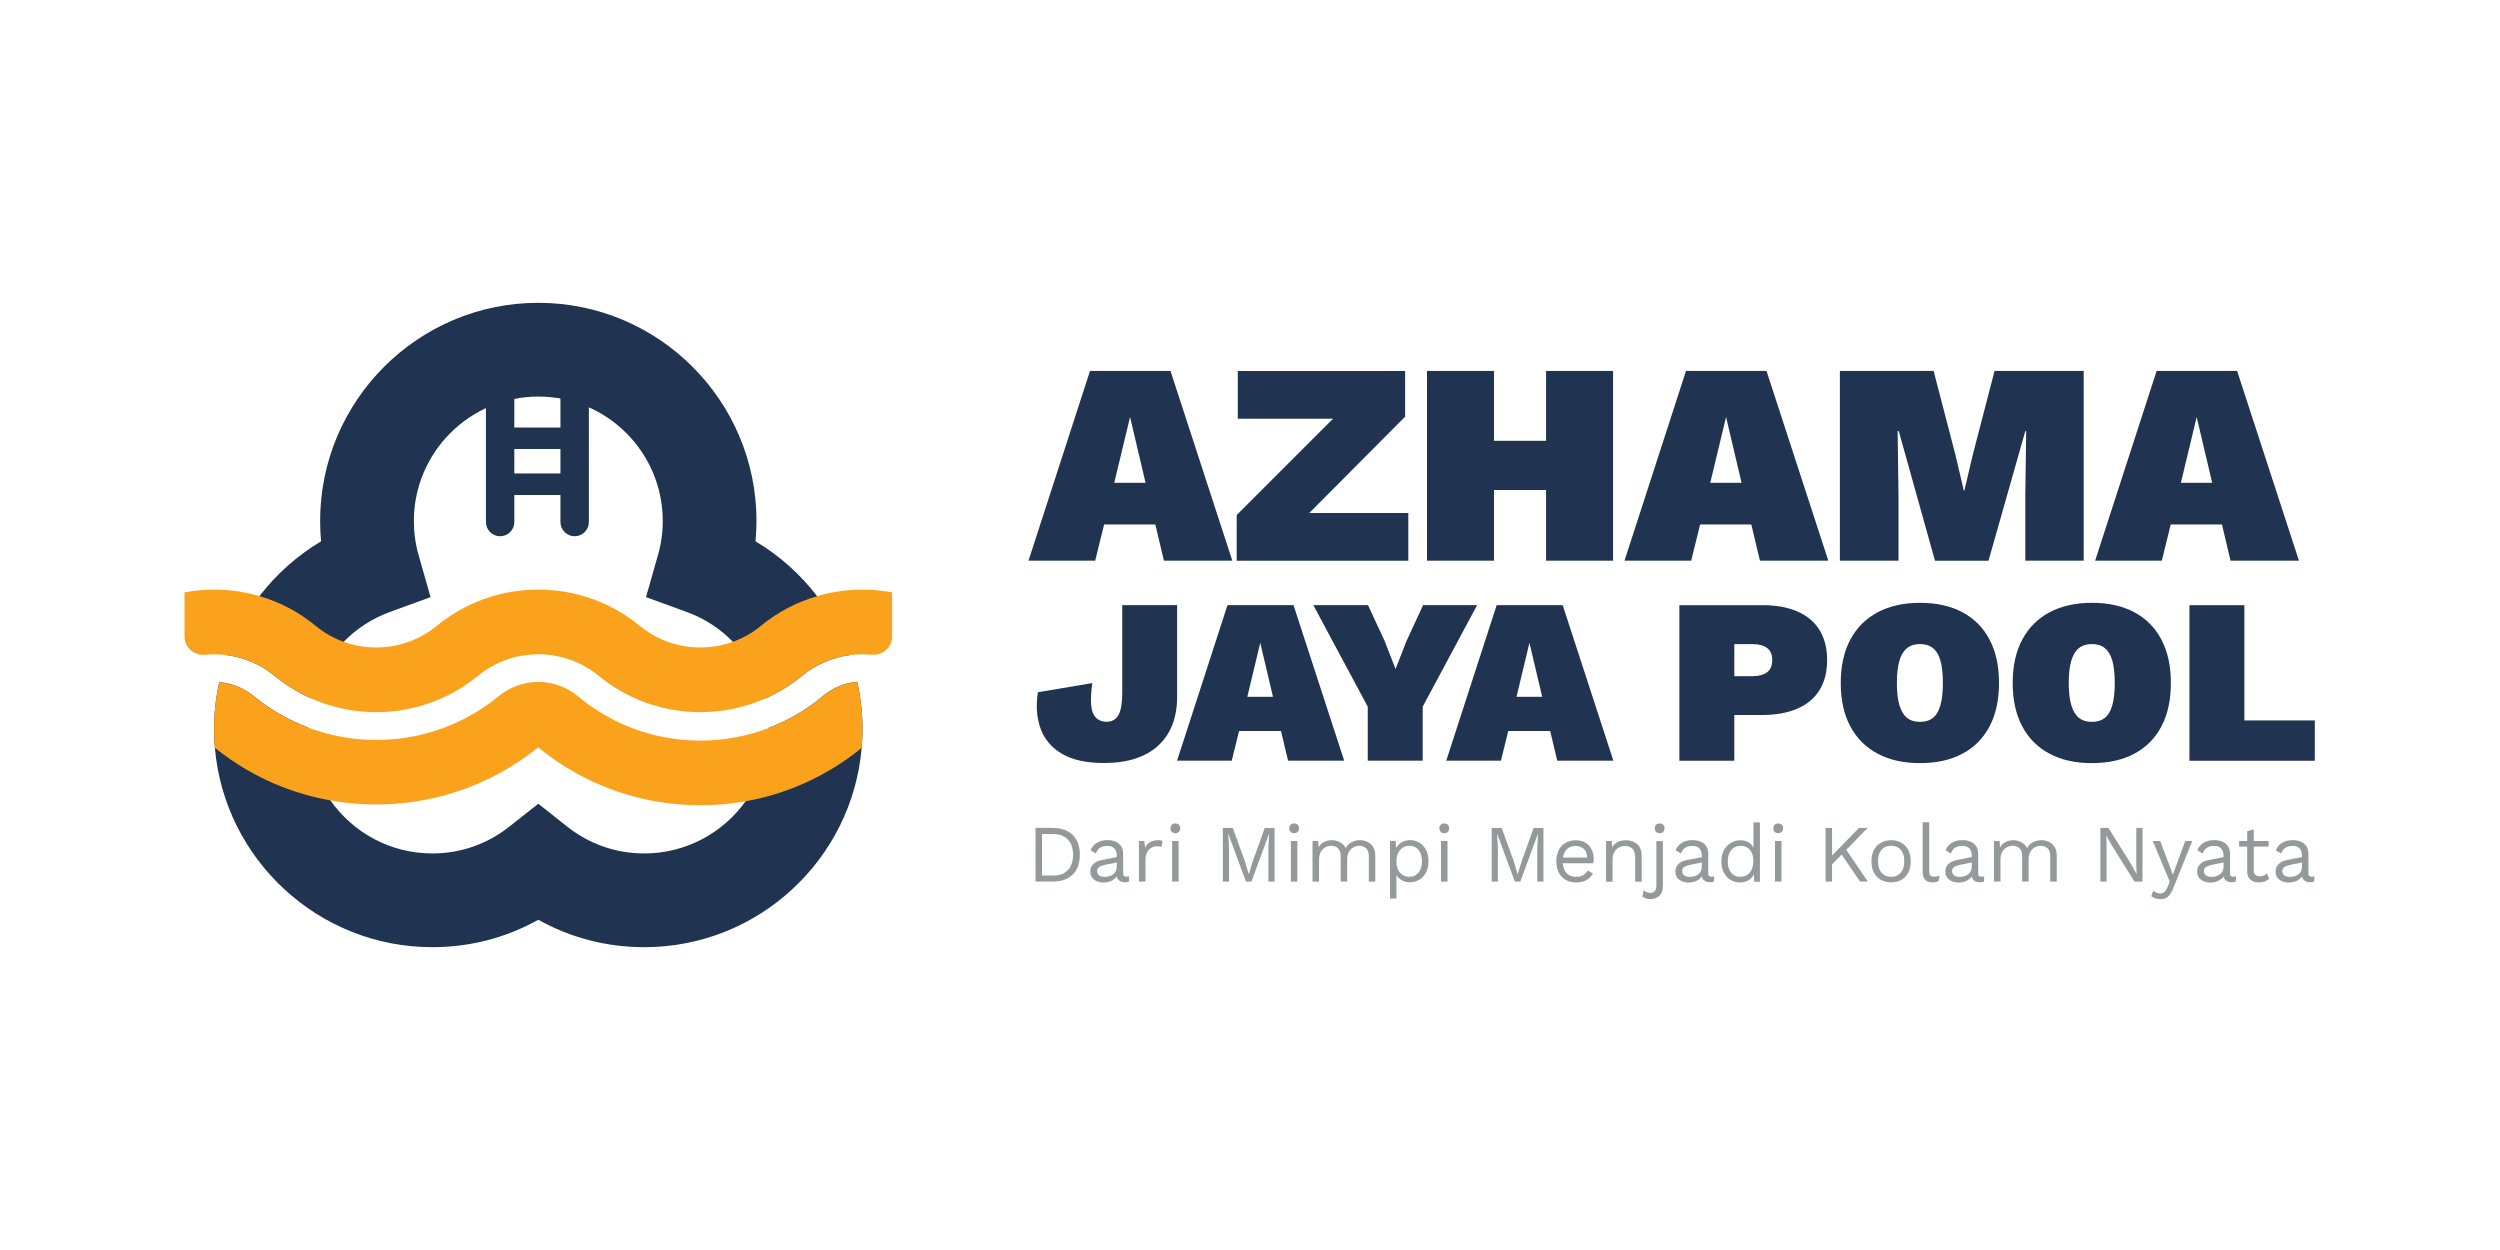<svg id="Layer_1" data-name="Layer 1" xmlns="http://www.w3.org/2000/svg" viewBox="0 0 400 200">
  <defs>
    <style>
      .cls-1 {
        fill: #203451;
      }

      .cls-2 {
        opacity: .5;
      }

      .cls-3 {
        fill: #2a3538;
      }

      .cls-4 {
        fill: #faa21b;
      }
    </style>
  </defs>
  <g class="cls-2">
    <g>
      <path class="cls-3" d="M168.45,132.47c1.34,0,2.4.37,3.17,1.11.77.74,1.15,1.8,1.15,3.18s-.38,2.44-1.15,3.18-1.82,1.11-3.17,1.11h-2.77v-8.59h2.77ZM168.56,140.09c.98,0,1.75-.29,2.3-.88.55-.59.83-1.4.83-2.44s-.28-1.85-.83-2.44c-.55-.58-1.32-.88-2.3-.88h-1.83v6.63h1.83Z"></path>
      <path class="cls-3" d="M178.67,136.86c0-.49-.13-.86-.39-1.12-.26-.26-.63-.4-1.11-.4-.45,0-.83.1-1.14.29-.31.2-.54.51-.69.94l-.84-.52c.17-.49.49-.88.96-1.18.47-.3,1.05-.45,1.74-.45.47,0,.89.08,1.28.24.38.16.68.4.9.73.22.33.33.74.33,1.26v3.15c0,.31.16.47.49.47.16,0,.33-.02.48-.06l-.05.82c-.17.09-.4.13-.68.13-.25,0-.48-.05-.68-.14-.2-.1-.36-.24-.47-.44-.11-.19-.17-.44-.17-.73v-.13l.26.04c-.1.34-.28.61-.53.83-.25.21-.53.37-.84.47-.31.1-.62.15-.92.15-.38,0-.74-.06-1.07-.2-.33-.13-.59-.33-.79-.59-.19-.26-.29-.59-.29-.98,0-.49.16-.89.49-1.2.33-.32.78-.53,1.36-.64l2.58-.51v.86l-2.09.43c-.42.09-.74.21-.95.36s-.31.37-.31.65.11.49.32.66c.21.17.51.25.9.25.25,0,.49-.03.72-.1.23-.07.44-.17.62-.3.18-.13.33-.3.43-.51s.16-.44.16-.72v-1.79Z"></path>
      <path class="cls-3" d="M182.23,141.06v-6.5h.85l.14,1.07c.18-.4.45-.7.8-.9.35-.2.78-.3,1.28-.3.11,0,.24,0,.37.03.13.02.25.05.34.1l-.18.95c-.1-.04-.2-.06-.31-.08-.11-.02-.27-.03-.48-.03-.27,0-.54.08-.81.23s-.5.39-.68.71c-.18.32-.27.72-.27,1.2v3.51h-1.04Z"></path>
      <path class="cls-3" d="M188.06,133.31c-.23,0-.42-.07-.57-.21s-.21-.33-.21-.57.07-.42.21-.57c.14-.14.33-.21.57-.21s.42.07.57.21.21.33.21.57-.07.42-.21.57c-.14.14-.33.21-.57.21ZM188.58,134.56v6.5h-1.04v-6.5h1.04Z"></path>
      <path class="cls-3" d="M203.93,132.47v8.59h-.99v-5.4l.12-2.26h-.01l-2.82,7.66h-.88l-2.82-7.66h-.01l.12,2.26v5.4h-.99v-8.59h1.6l1.89,5.22.65,2.15h.03l.66-2.13,1.87-5.23h1.6Z"></path>
      <path class="cls-3" d="M207.06,133.31c-.23,0-.42-.07-.57-.21s-.21-.33-.21-.57.07-.42.21-.57c.14-.14.33-.21.57-.21s.42.07.57.21.21.33.21.57-.07.42-.21.57c-.14.14-.33.21-.57.21ZM207.58,134.56v6.5h-1.04v-6.5h1.04Z"></path>
      <path class="cls-3" d="M210,141.06v-6.5h.91l.07,1.01c.23-.4.54-.69.92-.87.38-.18.77-.27,1.17-.27.46,0,.89.1,1.3.31.41.21.72.53.94.96.14-.29.33-.54.58-.72.25-.19.53-.33.83-.42.3-.09.58-.14.85-.14.42,0,.81.09,1.19.26.38.17.69.44.93.81.24.36.36.83.36,1.41v4.16h-1.04v-4.06c0-.59-.15-1.01-.44-1.28-.29-.26-.66-.39-1.09-.39-.34,0-.66.08-.95.25-.29.16-.53.41-.71.73-.18.32-.27.71-.27,1.18v3.56h-1.04v-4.06c0-.59-.15-1.01-.44-1.28-.29-.26-.66-.39-1.09-.39-.29,0-.58.08-.88.23-.3.15-.55.39-.75.72-.2.33-.3.76-.3,1.3v3.47h-1.04Z"></path>
      <path class="cls-3" d="M222.4,143.79v-9.24h.91l.09,1.59-.14-.18c.11-.3.28-.57.51-.8.23-.23.5-.41.82-.54.32-.13.67-.2,1.04-.2.53,0,1.02.13,1.46.4.45.27.8.66,1.07,1.16.27.5.4,1.11.4,1.82s-.14,1.31-.41,1.81c-.27.51-.64.9-1.09,1.16-.45.27-.95.4-1.48.4s-1.01-.13-1.41-.4-.69-.6-.87-1.01l.13-.19v4.2h-1.04ZM225.48,140.28c.64,0,1.14-.23,1.5-.68.36-.45.54-1.05.54-1.79s-.18-1.34-.53-1.8c-.35-.45-.84-.68-1.48-.68-.42,0-.78.1-1.09.31-.31.2-.55.49-.73.86-.17.37-.26.8-.26,1.31s.08.93.25,1.3c.17.37.41.66.72.87.31.2.67.31,1.07.31Z"></path>
      <path class="cls-3" d="M231.08,133.31c-.23,0-.42-.07-.57-.21s-.21-.33-.21-.57.07-.42.21-.57c.14-.14.33-.21.57-.21s.42.07.57.21.21.33.21.57-.07.42-.21.57c-.14.14-.33.21-.57.21ZM231.6,134.56v6.5h-1.04v-6.5h1.04Z"></path>
      <path class="cls-3" d="M246.95,132.47v8.59h-.99v-5.4l.12-2.26h-.01l-2.82,7.66h-.88l-2.82-7.66h-.01l.12,2.26v5.4h-.99v-8.59h1.6l1.89,5.22.65,2.15h.03l.66-2.13,1.87-5.23h1.6Z"></path>
      <path class="cls-3" d="M252.18,141.19c-.62,0-1.16-.13-1.65-.4-.48-.27-.86-.66-1.12-1.16-.27-.51-.4-1.11-.4-1.81s.13-1.31.4-1.82c.27-.51.64-.9,1.11-1.16s1-.4,1.6-.4,1.12.13,1.55.39c.43.26.76.61.98,1.06.23.45.34.95.34,1.5,0,.15,0,.28-.01.4s-.02.23-.04.33h-5.26v-.92h4.8l-.53.1c0-.62-.17-1.11-.51-1.44-.34-.34-.79-.51-1.35-.51-.42,0-.79.1-1.1.29s-.55.48-.71.85c-.17.37-.25.81-.25,1.33s.09.95.26,1.33c.17.37.42.66.74.85s.7.29,1.14.29c.48,0,.86-.09,1.16-.27.3-.18.54-.43.72-.74l.82.48c-.16.29-.38.55-.63.77-.26.22-.55.38-.9.5s-.73.18-1.15.18Z"></path>
      <path class="cls-3" d="M256.97,141.06v-6.5h.91l.09,1.46-.17-.14c.14-.35.33-.63.56-.84.23-.21.51-.37.81-.46.31-.09.63-.14.96-.14.47,0,.89.09,1.28.27.38.18.69.45.92.81.23.36.34.83.34,1.39v4.16h-1.04v-3.8c0-.72-.15-1.22-.46-1.5-.31-.28-.69-.42-1.14-.42-.31,0-.62.07-.94.22-.31.15-.57.39-.77.72-.2.33-.31.77-.31,1.33v3.46h-1.04Z"></path>
      <path class="cls-3" d="M266.06,134.56v7.17c0,.54-.1.96-.31,1.28s-.46.53-.77.66c-.3.13-.6.2-.9.2-.27,0-.52-.04-.74-.12-.22-.08-.41-.18-.56-.31l.22-.99c.12.11.27.21.46.29.18.08.39.12.61.12.28,0,.51-.09.68-.27.18-.18.27-.5.27-.95v-7.06h1.04ZM265.54,133.31c-.23,0-.42-.07-.57-.21s-.21-.33-.21-.57.07-.42.21-.57c.14-.14.33-.21.57-.21s.42.07.57.21.21.33.21.57-.07.42-.21.57c-.14.14-.33.21-.57.21Z"></path>
      <path class="cls-3" d="M272.28,136.86c0-.49-.13-.86-.39-1.12-.26-.26-.63-.4-1.11-.4-.45,0-.83.1-1.14.29-.31.2-.54.51-.69.94l-.84-.52c.17-.49.49-.88.96-1.18.47-.3,1.05-.45,1.74-.45.47,0,.89.08,1.28.24.38.16.68.4.9.73.22.33.33.74.33,1.26v3.15c0,.31.16.47.49.47.16,0,.33-.02.48-.06l-.05.82c-.17.09-.4.13-.68.13-.25,0-.48-.05-.68-.14-.2-.1-.36-.24-.47-.44-.11-.19-.17-.44-.17-.73v-.13l.26.04c-.1.34-.28.61-.53.83-.25.21-.53.37-.84.47-.31.1-.62.15-.92.15-.38,0-.74-.06-1.07-.2-.33-.13-.59-.33-.79-.59-.19-.26-.29-.59-.29-.98,0-.49.16-.89.49-1.2.33-.32.78-.53,1.36-.64l2.58-.51v.86l-2.09.43c-.42.09-.74.21-.95.36s-.31.37-.31.65.11.49.32.66c.21.17.51.25.9.25.25,0,.49-.03.72-.1.23-.07.44-.17.62-.3.18-.13.33-.3.43-.51s.16-.44.16-.72v-1.79Z"></path>
      <path class="cls-3" d="M278.38,141.19c-.54,0-1.03-.13-1.48-.4-.45-.27-.81-.66-1.08-1.16-.27-.51-.4-1.11-.4-1.81s.14-1.33.43-1.83.66-.89,1.13-1.15c.47-.26.97-.4,1.51-.4s1,.14,1.4.42c.39.28.66.65.79,1.11l-.13.09v-4.48h1.04v9.5h-.91l-.09-1.57.14-.08c-.06.38-.21.71-.44.97s-.51.47-.85.6-.69.21-1.06.21ZM278.48,140.28c.42,0,.78-.1,1.09-.31.31-.21.55-.5.71-.89.17-.39.25-.84.25-1.36s-.08-.92-.25-1.27-.4-.63-.7-.82c-.3-.19-.65-.29-1.05-.29-.66,0-1.17.23-1.54.68-.36.45-.55,1.05-.55,1.8s.18,1.34.53,1.79.85.68,1.5.68Z"></path>
      <path class="cls-3" d="M284.52,133.31c-.23,0-.42-.07-.57-.21s-.21-.33-.21-.57.07-.42.21-.57c.14-.14.33-.21.57-.21s.42.07.57.21.21.33.21.57-.07.42-.21.57c-.14.14-.33.21-.57.21ZM285.04,134.56v6.5h-1.04v-6.5h1.04Z"></path>
      <path class="cls-3" d="M293.13,132.47v8.59h-1.04v-8.59h1.04ZM298.82,132.47l-3.75,3.84-.16.17-2.3,2.35v-1.41l4.84-4.96h1.37ZM295.18,135.65l3.68,5.41h-1.25l-3.29-4.83.86-.59Z"></path>
      <path class="cls-3" d="M302.58,134.43c.62,0,1.16.13,1.63.4s.84.66,1.11,1.16c.27.51.4,1.11.4,1.82s-.13,1.31-.4,1.81c-.27.51-.64.9-1.11,1.16-.47.27-1.02.4-1.63.4s-1.15-.13-1.63-.4c-.48-.27-.85-.66-1.12-1.16-.27-.51-.4-1.11-.4-1.81s.13-1.31.4-1.82c.27-.51.64-.9,1.12-1.16.48-.27,1.02-.4,1.63-.4ZM302.58,135.32c-.44,0-.82.1-1.13.3-.31.2-.55.48-.72.85-.17.37-.25.81-.25,1.33s.08.95.25,1.33c.17.37.41.66.72.86.31.2.69.3,1.13.3s.82-.1,1.13-.3c.31-.2.55-.49.72-.86.17-.37.25-.81.25-1.33s-.08-.96-.25-1.33c-.17-.37-.41-.65-.72-.85-.31-.2-.69-.3-1.13-.3Z"></path>
      <path class="cls-3" d="M308.68,131.56v7.84c0,.33.06.56.18.68.12.12.32.19.58.19.17,0,.32-.01.43-.04.11-.03.26-.07.46-.14l-.17.91c-.14.06-.29.11-.46.14-.17.03-.33.04-.51.04-.53,0-.92-.14-1.18-.43-.26-.29-.38-.72-.38-1.31v-7.88h1.04Z"></path>
      <path class="cls-3" d="M315.47,136.86c0-.49-.13-.86-.39-1.12-.26-.26-.63-.4-1.11-.4-.45,0-.83.1-1.14.29-.31.2-.54.51-.69.94l-.84-.52c.17-.49.49-.88.96-1.18.47-.3,1.05-.45,1.74-.45.47,0,.89.08,1.28.24.38.16.68.4.9.73.22.33.33.74.33,1.26v3.15c0,.31.16.47.49.47.16,0,.33-.02.48-.06l-.05.82c-.17.09-.4.13-.68.13-.25,0-.48-.05-.68-.14-.2-.1-.36-.24-.47-.44-.11-.19-.17-.44-.17-.73v-.13l.26.04c-.1.34-.28.61-.53.83-.25.21-.53.37-.84.47-.31.1-.62.15-.92.15-.38,0-.74-.06-1.07-.2-.33-.13-.59-.33-.79-.59-.19-.26-.29-.59-.29-.98,0-.49.16-.89.49-1.2.33-.32.78-.53,1.36-.64l2.58-.51v.86l-2.09.43c-.42.09-.74.21-.95.36s-.31.37-.31.65.11.49.32.66c.21.17.51.25.9.25.25,0,.49-.03.72-.1.23-.07.44-.17.62-.3.18-.13.33-.3.43-.51s.16-.44.16-.72v-1.79Z"></path>
      <path class="cls-3" d="M319.03,141.06v-6.5h.91l.07,1.01c.23-.4.54-.69.92-.87.38-.18.77-.27,1.17-.27.46,0,.89.1,1.3.31.41.21.72.53.94.96.14-.29.33-.54.58-.72.25-.19.53-.33.83-.42.3-.09.58-.14.85-.14.42,0,.81.09,1.19.26.38.17.69.44.93.81.24.36.36.83.36,1.41v4.16h-1.04v-4.06c0-.59-.15-1.01-.44-1.28-.29-.26-.66-.39-1.09-.39-.34,0-.66.08-.95.25-.29.16-.53.41-.71.73-.18.32-.27.71-.27,1.18v3.56h-1.04v-4.06c0-.59-.15-1.01-.44-1.28-.29-.26-.66-.39-1.09-.39-.29,0-.58.08-.88.23-.3.15-.55.39-.75.72-.2.33-.3.76-.3,1.3v3.47h-1.04Z"></path>
      <path class="cls-3" d="M342.8,132.47v8.59h-1.29l-3.59-5.75-.91-1.61h-.01l.05,1.3v6.06h-.99v-8.59h1.29l3.58,5.72.92,1.65h.01l-.05-1.31v-6.06h.99Z"></path>
      <path class="cls-3" d="M350.76,134.56l-3.06,7.6c-.17.42-.34.76-.54,1.01-.2.25-.41.42-.65.53-.24.11-.51.16-.83.16-.29,0-.57-.04-.81-.12-.25-.08-.47-.19-.66-.33l.29-.91c.17.16.36.27.55.34.19.07.39.11.58.11.23,0,.44-.07.64-.21s.38-.42.55-.84l.34-.85-.65-1.55-2.07-4.94h1.18l1.63,4.24.4,1.16.47-1.29,1.52-4.11h1.12Z"></path>
      <path class="cls-3" d="M355.76,136.86c0-.49-.13-.86-.39-1.12-.26-.26-.63-.4-1.11-.4-.45,0-.83.1-1.14.29-.31.2-.54.51-.69.94l-.84-.52c.17-.49.49-.88.96-1.18.47-.3,1.05-.45,1.74-.45.47,0,.89.08,1.28.24.38.16.68.4.9.73.22.33.33.74.33,1.26v3.15c0,.31.16.47.49.47.16,0,.33-.02.48-.06l-.05.82c-.17.09-.4.13-.68.13-.25,0-.48-.05-.68-.14-.2-.1-.36-.24-.47-.44-.11-.19-.17-.44-.17-.73v-.13l.26.04c-.1.34-.28.61-.53.83-.25.21-.53.37-.84.47-.31.1-.62.15-.92.15-.38,0-.74-.06-1.07-.2-.33-.13-.59-.33-.79-.59-.19-.26-.29-.59-.29-.98,0-.49.16-.89.49-1.2.33-.32.78-.53,1.36-.64l2.58-.51v.86l-2.09.43c-.42.09-.74.21-.95.36s-.31.37-.31.65.11.49.32.66c.21.17.51.25.9.25.25,0,.49-.03.72-.1.23-.07.44-.17.62-.3.18-.13.33-.3.43-.51s.16-.44.16-.72v-1.79Z"></path>
      <path class="cls-3" d="M362.97,134.56v.9h-4.71v-.9h4.71ZM360.6,132.71v6.56c0,.32.09.56.27.71.18.16.42.23.7.23.25,0,.47-.04.65-.13.18-.09.35-.2.49-.35l.36.87c-.2.18-.44.33-.71.43-.27.1-.59.16-.94.16-.33,0-.64-.06-.92-.18s-.51-.3-.68-.56-.26-.59-.27-1.01v-6.45l1.04-.29Z"></path>
      <path class="cls-3" d="M368.31,136.86c0-.49-.13-.86-.39-1.12-.26-.26-.63-.4-1.11-.4-.45,0-.83.1-1.14.29-.31.2-.54.51-.69.94l-.84-.52c.17-.49.49-.88.96-1.18.47-.3,1.05-.45,1.74-.45.47,0,.89.08,1.28.24.38.16.68.4.9.73.22.33.33.74.33,1.26v3.15c0,.31.16.47.49.47.16,0,.33-.02.48-.06l-.05.82c-.17.09-.4.13-.68.13-.25,0-.48-.05-.68-.14-.2-.1-.36-.24-.47-.44-.11-.19-.17-.44-.17-.73v-.13l.26.04c-.1.34-.28.61-.53.83-.25.21-.53.37-.84.47-.31.1-.62.15-.92.15-.38,0-.74-.06-1.07-.2-.33-.13-.59-.33-.79-.59-.19-.26-.29-.59-.29-.98,0-.49.16-.89.49-1.2.33-.32.78-.53,1.36-.64l2.58-.51v.86l-2.09.43c-.42.09-.74.21-.95.36s-.31.37-.31.65.11.49.32.66c.21.17.51.25.9.25.25,0,.49-.03.72-.1.23-.07.44-.17.62-.3.18-.13.33-.3.43-.51s.16-.44.16-.72v-1.79Z"></path>
    </g>
  </g>
  <g>
    <path class="cls-1" d="M197.18,89.71h-10.95l-1.38-5.8h-8.19l-1.43,5.8h-10.67l9.84-30.36h12.88l9.89,30.36ZM178.28,77.25h5.01l-2.48-10.53-2.53,10.53Z"></path>
    <path class="cls-1" d="M205.97,85.62l-1.89-3.54h21.25v7.64h-27.46v-7.31l18.95-18.95,1.84,3.54h-20.61v-7.64h26.77v7.31l-18.86,18.95Z"></path>
    <path class="cls-1" d="M239.04,59.35v30.36h-10.72v-30.36h10.72ZM253.3,70.53v7.87h-19.83v-7.87h19.83ZM258.09,59.35v30.36h-10.72v-30.36h10.72Z"></path>
    <path class="cls-1" d="M292.54,89.71h-10.95l-1.38-5.8h-8.19l-1.43,5.8h-10.67l9.84-30.36h12.88l9.89,30.36ZM273.64,77.25h5.01l-2.48-10.53-2.53,10.53Z"></path>
    <path class="cls-1" d="M333.39,59.35v30.36h-9.34v-10.53l.14-10.21h-.14l-5.89,20.75h-8.56l-5.8-20.75h-.18l.14,10.21v10.53h-9.38v-30.36h15l3.5,13.48,1.33,5.66h.09l1.33-5.66,3.5-13.48h14.26Z"></path>
    <path class="cls-1" d="M367.84,89.71h-10.95l-1.38-5.8h-8.19l-1.43,5.8h-10.67l9.84-30.36h12.88l9.89,30.36ZM348.94,77.25h5.01l-2.48-10.53-2.53,10.53Z"></path>
    <path class="cls-1" d="M188.34,96.82v14.63c0,3.37-1,5.98-3.02,7.84s-4.92,2.79-8.71,2.79c-2.79,0-5.02-.49-6.69-1.47s-2.82-2.33-3.43-4.04c-.62-1.71-.76-3.64-.43-5.81l8.71-1.47c-.33,2.36-.28,3.99.13,4.87.41.88,1.14,1.32,2.17,1.32.85,0,1.48-.36,1.89-1.09.4-.73.6-1.92.6-3.58v-13.99h8.79Z"></path>
    <path class="cls-1" d="M215.07,121.71h-8.98l-1.13-4.75h-6.71l-1.17,4.75h-8.75l8.07-24.89h10.56l8.11,24.89ZM199.57,111.49h4.11l-2.04-8.64-2.07,8.64Z"></path>
    <path class="cls-1" d="M236.34,96.82l-8.71,16.25v8.64h-8.79v-8.64l-8.71-16.25h8.75l2.64,5.69,1.77,4.53,1.77-4.53,2.64-5.69h8.64Z"></path>
    <path class="cls-1" d="M258.14,121.71h-8.98l-1.13-4.75h-6.71l-1.17,4.75h-8.75l8.07-24.89h10.56l8.11,24.89ZM242.64,111.49h4.11l-2.04-8.64-2.07,8.64Z"></path>
    <path class="cls-1" d="M281.9,96.82c2.24,0,4.14.34,5.69,1.02,1.56.68,2.74,1.67,3.54,2.98.8,1.31,1.21,2.9,1.21,4.79s-.4,3.48-1.21,4.79c-.8,1.31-1.99,2.3-3.54,2.98s-3.46,1.02-5.69,1.02h-4.41v7.32h-8.79v-24.89h13.2ZM280.47,108.18c.96,0,1.71-.21,2.26-.62.55-.41.83-1.06.83-1.94s-.28-1.53-.83-1.94c-.55-.42-1.31-.62-2.26-.62h-2.98v5.13h2.98Z"></path>
    <path class="cls-1" d="M307.2,96.45c2.64,0,4.9.5,6.79,1.51,1.89,1.01,3.33,2.46,4.34,4.38,1.01,1.91,1.51,4.22,1.51,6.94s-.5,5.03-1.51,6.94c-1.01,1.91-2.45,3.37-4.34,4.37-1.88,1.01-4.15,1.51-6.79,1.51s-4.87-.5-6.77-1.51c-1.9-1-3.36-2.46-4.38-4.37-1.02-1.91-1.53-4.22-1.53-6.94s.51-5.03,1.53-6.94c1.02-1.91,2.48-3.37,4.38-4.38,1.9-1,4.15-1.51,6.77-1.51ZM307.2,103.05c-.85,0-1.55.22-2.09.66-.54.44-.94,1.11-1.21,2.02-.26.91-.4,2.09-.4,3.54s.13,2.61.4,3.53c.26.92.67,1.6,1.21,2.04.54.44,1.24.66,2.09.66s1.55-.22,2.09-.66c.54-.44.94-1.12,1.19-2.04.25-.92.38-2.09.38-3.53s-.13-2.64-.38-3.54c-.25-.9-.65-1.58-1.19-2.02-.54-.44-1.24-.66-2.09-.66Z"></path>
    <path class="cls-1" d="M334.7,96.45c2.64,0,4.9.5,6.79,1.51,1.89,1.01,3.33,2.46,4.34,4.38,1,1.91,1.51,4.22,1.51,6.94s-.5,5.03-1.51,6.94c-1.01,1.91-2.45,3.37-4.34,4.37-1.89,1.01-4.15,1.51-6.79,1.51s-4.87-.5-6.77-1.51c-1.9-1-3.36-2.46-4.37-4.37-1.02-1.91-1.53-4.22-1.53-6.94s.51-5.03,1.53-6.94c1.02-1.91,2.48-3.37,4.37-4.38,1.9-1,4.15-1.51,6.77-1.51ZM334.7,103.05c-.86,0-1.55.22-2.09.66-.54.44-.94,1.11-1.21,2.02-.26.91-.4,2.09-.4,3.54s.13,2.61.4,3.53c.26.92.67,1.6,1.21,2.04.54.44,1.24.66,2.09.66s1.55-.22,2.09-.66c.54-.44.94-1.12,1.19-2.04.25-.92.38-2.09.38-3.53s-.13-2.64-.38-3.54c-.25-.9-.65-1.58-1.19-2.02-.54-.44-1.24-.66-2.09-.66Z"></path>
    <path class="cls-1" d="M359.09,115.27h11.28v6.45h-20.06v-24.89h8.79v18.44Z"></path>
  </g>
  <g>
    <g>
      <path class="cls-1" d="M137.16,109.09c-1.93.16-3.83.9-5.41,2.21l-.26.21c-1.28,1.06-2.61,1.99-4.01,2.8-1.45.84-2.95,1.56-4.48,2.15v.18c0,4.3-1.37,8.3-3.7,11.55-3.62,5.06-9.54,8.36-16.21,8.36-4.52,0-8.78-1.48-12.32-4.28l-4.64-3.67-4.65,3.67c-3.54,2.8-7.8,4.28-12.31,4.28-6.74,0-12.71-3.36-16.31-8.5-2.27-3.23-3.61-7.17-3.61-11.41,0-.09,0-.17.01-.26-1.54-.57-3.03-1.28-4.47-2.11-1.46-.83-2.85-1.79-4.19-2.89-1.62-1.33-3.55-2.08-5.52-2.23-.55,2.43-.83,4.94-.83,7.49,0,1.01.04,2.01.13,3,1.52,17.85,16.55,31.91,34.79,31.91,6.03,0,11.8-1.51,16.96-4.39,5.15,2.88,10.92,4.39,16.96,4.39,18.24,0,33.25-14.05,34.78-31.9.09-.99.13-2,.13-3.01,0-2.57-.29-5.1-.84-7.55ZM46.43,109.94c1.11.71,2.26,1.32,3.44,1.83.87-3.44,2.65-6.58,5.12-9.08,2.02-2.08,4.52-3.72,7.35-4.76l6.55-2.39-1.91-6.71c-.51-1.77-.76-3.62-.76-5.47,0-10.98,8.93-19.91,19.91-19.91s19.91,8.93,19.91,19.91c0,1.85-.26,3.7-.77,5.48l-1.91,6.7,6.55,2.39c2.84,1.04,5.34,2.68,7.35,4.76,2.48,2.51,4.26,5.64,5.13,9.09,1.15-.51,2.28-1.1,3.36-1.79.88-.56,1.74-1.17,2.56-1.85,2.24-1.84,4.88-2.95,7.6-3.31-1.22-3.41-2.97-6.59-5.17-9.44-2.67-3.49-6.01-6.49-9.86-8.78.1-1.08.16-2.16.16-3.25,0-19.25-15.66-34.91-34.91-34.91s-34.91,15.66-34.91,34.91c0,1.09.05,2.17.15,3.25-3.84,2.29-7.18,5.28-9.86,8.77-2.19,2.85-3.95,6.04-5.17,9.45,2.72.37,5.36,1.47,7.6,3.31.79.66,1.63,1.26,2.49,1.8Z"></path>
      <path class="cls-1" d="M91.94,60.4c-1.25,0-2.27,1.02-2.27,2.28v5.73h-7.38v-5.73c0-1.26-1.01-2.28-2.27-2.28s-2.27,1.02-2.27,2.28v20.85c0,1.25,1.02,2.27,2.27,2.27s2.27-1.02,2.27-2.27v-4.33h7.38v4.33c0,1.25,1.02,2.27,2.27,2.27s2.28-1.02,2.28-2.27v-20.85c0-1.26-1.02-2.28-2.28-2.28ZM89.67,75.75h-7.38v-3.91h7.38v3.91Z"></path>
    </g>
    <path class="cls-3" d="M79.18,82.97h-.02v-.02s.02.01.02.02Z"></path>
    <path class="cls-4" d="M142.73,94.77v7.08c0,1.74-1.51,3.06-3.25,2.9-.05,0-.1,0-.15,0-1.14-.1-2.28-.08-3.42.08-2.72.36-5.36,1.47-7.6,3.31-.82.68-1.68,1.29-2.56,1.85-1.08.69-2.21,1.28-3.36,1.79-8.66,3.8-19.01,2.59-26.59-3.64-5.6-4.61-13.75-4.61-19.35,0-7.58,6.23-17.92,7.45-26.58,3.64h0c-1.18-.52-2.33-1.13-3.44-1.84-.86-.54-1.7-1.14-2.49-1.8-2.24-1.84-4.88-2.94-7.6-3.31-1.16-.16-2.34-.18-3.51-.07h-.04c-1.74.17-3.27-1.15-3.27-2.9v-7.08c3.34-.63,6.78-.59,10.1.12.63.13,1.27.29,1.89.48,3.22.93,6.29,2.52,9,4.76.95.79,1.97,1.44,3.05,1.95.47.23.94.43,1.43.6,4.95,1.79,10.64.94,14.89-2.55,9.41-7.74,23.08-7.74,32.49,0,4.24,3.49,9.94,4.34,14.89,2.55.47-.17.92-.36,1.37-.57,1.1-.52,2.14-1.18,3.11-1.98,2.71-2.23,5.78-3.82,9-4.75.6-.18,1.21-.34,1.82-.47,3.34-.73,6.8-.77,10.17-.14Z"></path>
    <path class="cls-4" d="M138,116.65c0,1.01-.04,2.02-.13,3.01-3.26,2.66-6.84,4.75-10.6,6.26-2.59,1.04-5.26,1.8-7.97,2.28-11.49,2.05-23.68-.82-33.19-8.63-9.56,7.73-21.77,10.56-33.25,8.49-2.69-.48-5.33-1.22-7.9-2.24-3.74-1.48-7.32-3.54-10.58-6.17-.09-.99-.13-1.99-.13-3,0-2.55.28-5.06.83-7.49,1.97.15,3.9.9,5.52,2.23,1.34,1.1,2.73,2.06,4.19,2.89,1.44.83,2.93,1.54,4.47,2.11,10.11,3.83,21.83,2.16,30.52-5,3.71-3.04,9-3.04,12.66-.01l.14.11c8.66,7.18,20.34,8.84,30.42,4.98,1.53-.59,3.03-1.31,4.48-2.15,1.4-.81,2.73-1.74,4.01-2.8l.26-.21c1.58-1.31,3.48-2.05,5.41-2.21.55,2.45.84,4.98.84,7.55Z"></path>
  </g>
</svg>